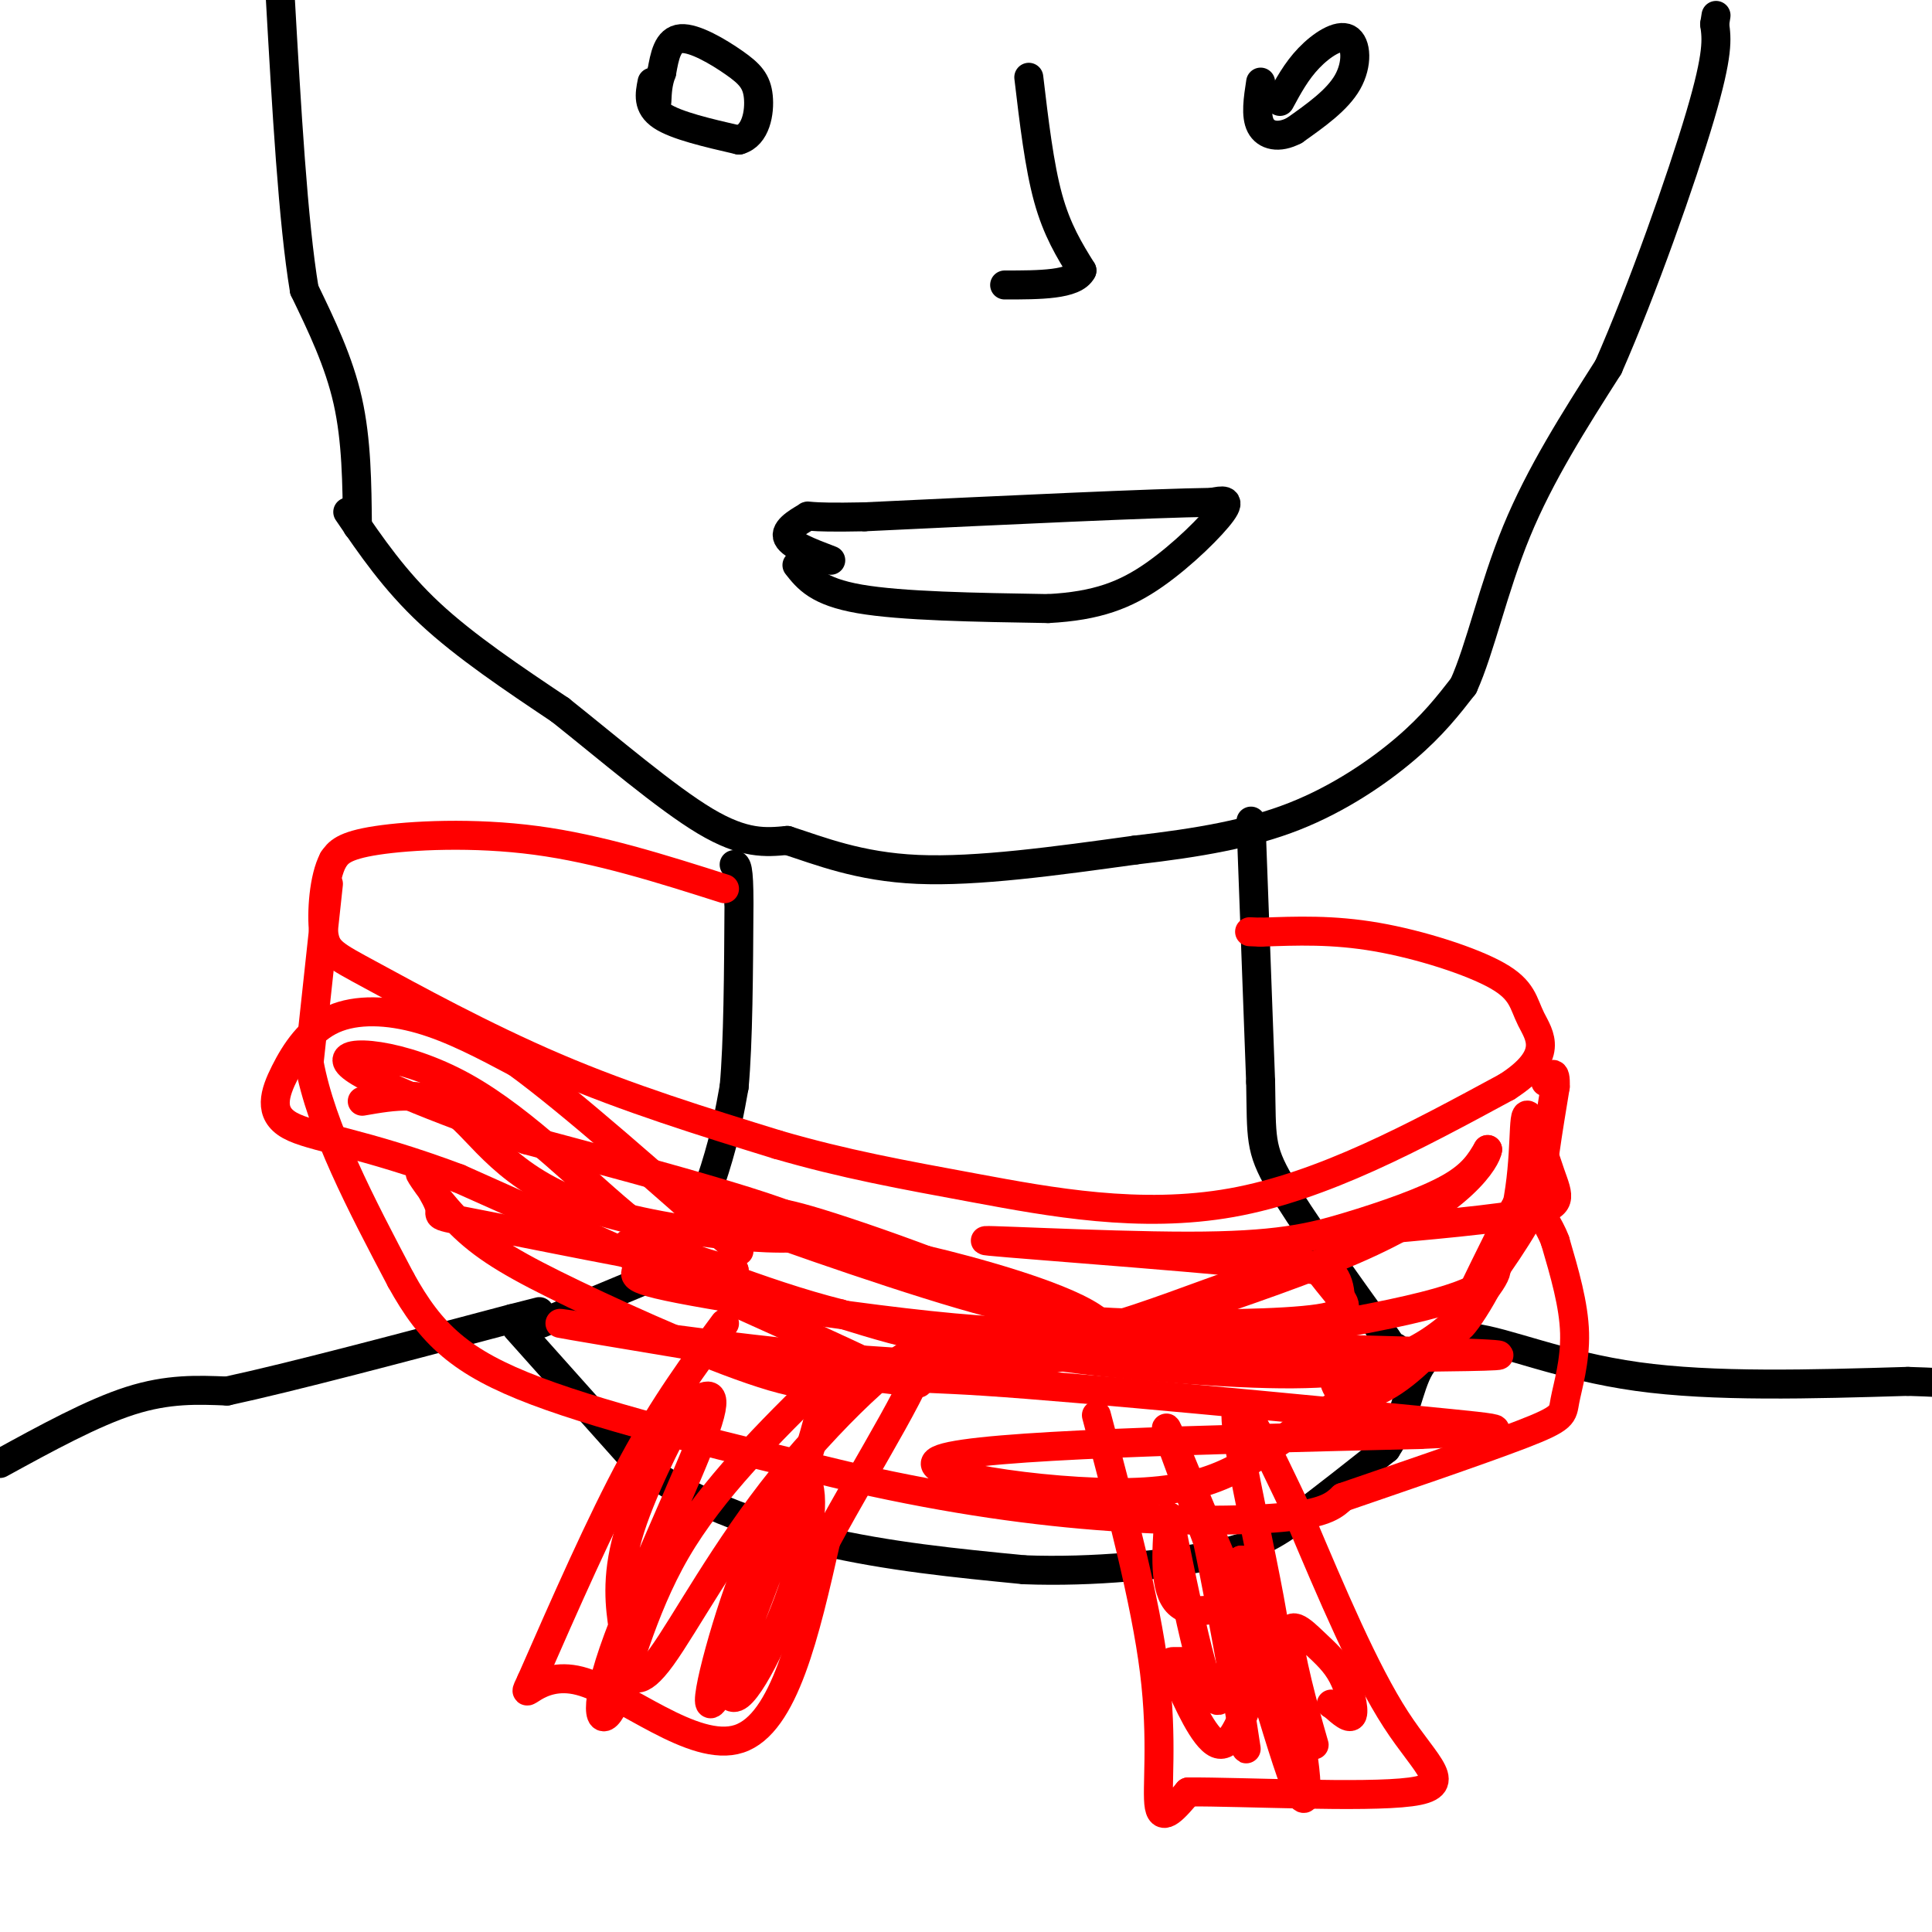 <svg viewBox='0 0 400 400' version='1.1' xmlns='http://www.w3.org/2000/svg' xmlns:xlink='http://www.w3.org/1999/xlink'><g fill='none' stroke='rgb(0,0,0)' stroke-width='6' stroke-linecap='round' stroke-linejoin='round'><path d='M0,303c9.583,-5.250 19.167,-10.500 27,-13c7.833,-2.500 13.917,-2.250 20,-2'/><path d='M47,288c13.167,-2.833 36.083,-8.917 59,-15'/><path d='M106,273c9.833,-2.500 4.917,-1.250 0,0'/><path d='M107,275c0.000,0.000 25.000,28.000 25,28'/><path d='M132,303c10.467,7.644 24.133,12.756 38,16c13.867,3.244 27.933,4.622 42,6'/><path d='M212,325c14.464,0.560 29.625,-1.042 39,-3c9.375,-1.958 12.964,-4.274 18,-8c5.036,-3.726 11.518,-8.863 18,-14'/><path d='M287,300c3.867,-5.689 4.533,-12.911 7,-17c2.467,-4.089 6.733,-5.044 11,-6'/><path d='M305,277c6.778,0.800 18.222,5.800 34,8c15.778,2.200 35.889,1.600 56,1'/><path d='M395,286c11.000,0.333 10.500,0.667 10,1'/><path d='M112,274c0.000,0.000 24.000,-10.000 24,-10'/><path d='M136,264c6.222,-5.689 9.778,-14.911 12,-22c2.222,-7.089 3.111,-12.044 4,-17'/><path d='M152,225c0.833,-9.167 0.917,-23.583 1,-38'/><path d='M153,187c0.000,-7.667 -0.500,-7.833 -1,-8'/><path d='M72,106c4.833,7.083 9.667,14.167 17,21c7.333,6.833 17.167,13.417 27,20'/><path d='M116,147c10.111,8.044 21.889,18.156 30,23c8.111,4.844 12.556,4.422 17,4'/><path d='M163,174c6.644,2.133 14.756,5.467 27,6c12.244,0.533 28.622,-1.733 45,-4'/><path d='M235,176c13.202,-1.524 23.708,-3.333 33,-7c9.292,-3.667 17.369,-9.190 23,-14c5.631,-4.810 8.815,-8.905 12,-13'/><path d='M303,142c3.467,-7.622 6.133,-20.178 11,-32c4.867,-11.822 11.933,-22.911 19,-34'/><path d='M333,76c7.044,-16.000 15.156,-39.000 19,-52c3.844,-13.000 3.422,-16.000 3,-19'/><path d='M355,5c0.500,-3.167 0.250,-1.583 0,0'/><path d='M74,109c-0.083,-8.917 -0.167,-17.833 -2,-26c-1.833,-8.167 -5.417,-15.583 -9,-23'/><path d='M63,60c-2.333,-14.000 -3.667,-37.500 -5,-61'/><path d='M259,170c0.000,0.000 2.000,54.000 2,54'/><path d='M261,224c0.222,11.644 -0.222,13.756 4,21c4.222,7.244 13.111,19.622 22,32'/><path d='M287,277c4.000,5.667 3.000,3.833 2,2'/><path d='M165,117c2.167,2.750 4.333,5.500 13,7c8.667,1.500 23.833,1.750 39,2'/><path d='M217,126c10.155,-0.524 16.042,-2.833 22,-7c5.958,-4.167 11.988,-10.190 14,-13c2.012,-2.810 0.006,-2.405 -2,-2'/><path d='M251,104c-12.333,0.167 -42.167,1.583 -72,3'/><path d='M179,107c-13.512,0.286 -11.292,-0.500 -12,0c-0.708,0.500 -4.345,2.286 -4,4c0.345,1.714 4.673,3.357 9,5'/><path d='M135,17c-0.500,2.500 -1.000,5.000 2,7c3.000,2.000 9.500,3.500 16,5'/><path d='M153,29c3.522,-0.943 4.325,-5.799 4,-9c-0.325,-3.201 -1.780,-4.746 -5,-7c-3.220,-2.254 -8.206,-5.215 -11,-5c-2.794,0.215 -3.397,3.608 -4,7'/><path d='M137,15c-0.833,2.167 -0.917,4.083 -1,6'/><path d='M265,21c1.696,-3.143 3.393,-6.286 6,-9c2.607,-2.714 6.125,-5.000 8,-4c1.875,1.000 2.107,5.286 0,9c-2.107,3.714 -6.554,6.857 -11,10'/><path d='M268,27c-3.267,1.733 -5.933,1.067 -7,-1c-1.067,-2.067 -0.533,-5.533 0,-9'/><path d='M213,16c1.083,9.167 2.167,18.333 4,25c1.833,6.667 4.417,10.833 7,15'/><path d='M224,56c-1.500,3.000 -8.750,3.000 -16,3'/></g>
<g fill='none' stroke='rgb(255,0,0)' stroke-width='6' stroke-linecap='round' stroke-linejoin='round'><path d='M150,184c-13.000,-4.133 -26.000,-8.267 -39,-10c-13.000,-1.733 -26.000,-1.067 -33,0c-7.000,1.067 -8.000,2.533 -9,4'/><path d='M69,178c-1.992,3.722 -2.472,11.029 -2,15c0.472,3.971 1.896,4.608 10,9c8.104,4.392 22.887,12.541 38,19c15.113,6.459 30.557,11.230 46,16'/><path d='M161,237c13.917,4.048 25.708,6.167 41,9c15.292,2.833 34.083,6.381 53,3c18.917,-3.381 37.958,-13.690 57,-24'/><path d='M312,225c10.053,-6.463 6.684,-10.619 5,-14c-1.684,-3.381 -1.684,-5.987 -7,-9c-5.316,-3.013 -15.947,-6.432 -25,-8c-9.053,-1.568 -16.526,-1.284 -24,-1'/><path d='M261,193c-4.000,-0.167 -2.000,-0.083 0,0'/><path d='M68,183c0.000,0.000 -4.000,37.000 -4,37'/><path d='M64,220c2.500,13.667 10.750,29.333 19,45'/><path d='M83,265c6.244,11.311 12.356,17.089 28,23c15.644,5.911 40.822,11.956 66,18'/><path d='M177,306c20.131,4.548 37.458,6.917 53,8c15.542,1.083 29.298,0.881 37,0c7.702,-0.881 9.351,-2.440 11,-4'/><path d='M278,310c9.581,-3.301 28.032,-9.555 37,-13c8.968,-3.445 8.453,-4.081 9,-7c0.547,-2.919 2.156,-8.120 2,-14c-0.156,-5.880 -2.078,-12.440 -4,-19'/><path d='M322,257c-1.422,-3.933 -2.978,-4.267 -3,-9c-0.022,-4.733 1.489,-13.867 3,-23'/><path d='M322,225c0.167,-4.000 -0.917,-2.500 -2,-1'/><path d='M75,228c6.619,-1.155 13.238,-2.310 19,2c5.762,4.310 10.667,14.083 28,20c17.333,5.917 47.095,7.976 47,5c-0.095,-2.976 -30.048,-10.988 -60,-19'/><path d='M109,236c-18.625,-6.451 -35.188,-13.080 -37,-16c-1.812,-2.920 11.128,-2.132 24,5c12.872,7.132 25.678,20.609 35,28c9.322,7.391 15.161,8.695 21,10'/><path d='M152,263c-7.497,-0.399 -36.741,-6.398 -50,-9c-13.259,-2.602 -10.534,-1.808 -11,-4c-0.466,-2.192 -4.125,-7.369 -4,-7c0.125,0.369 4.034,6.284 9,11c4.966,4.716 10.991,8.231 23,14c12.009,5.769 30.003,13.791 41,17c10.997,3.209 14.999,1.604 19,0'/><path d='M179,285c8.528,0.810 20.349,2.836 3,0c-17.349,-2.836 -63.867,-10.533 -66,-11c-2.133,-0.467 40.119,6.298 69,8c28.881,1.702 44.391,-1.657 44,-6c-0.391,-4.343 -16.683,-9.669 -29,-13c-12.317,-3.331 -20.658,-4.665 -29,-6'/><path d='M171,257c-12.037,-3.222 -27.629,-8.276 -22,-6c5.629,2.276 32.481,11.880 50,17c17.519,5.120 25.706,5.754 38,6c12.294,0.246 28.694,0.105 36,-1c7.306,-1.105 5.516,-3.173 4,-5c-1.516,-1.827 -2.758,-3.414 -4,-5'/><path d='M273,263c-18.056,-2.231 -61.194,-5.308 -68,-6c-6.806,-0.692 22.722,1.000 41,1c18.278,0.000 25.306,-1.692 33,-4c7.694,-2.308 16.056,-5.231 21,-8c4.944,-2.769 6.472,-5.385 8,-8'/><path d='M308,238c-0.258,1.863 -4.904,10.520 -26,20c-21.096,9.480 -58.641,19.783 -57,22c1.641,2.217 42.469,-3.652 63,-8c20.531,-4.348 20.766,-7.174 21,-10'/><path d='M309,262c2.561,0.166 -1.537,5.582 -6,10c-4.463,4.418 -9.290,7.839 -16,10c-6.710,2.161 -15.304,3.064 -34,2c-18.696,-1.064 -47.495,-4.094 -36,-5c11.495,-0.906 63.284,0.313 83,1c19.716,0.687 7.358,0.844 -5,1'/><path d='M295,281c-6.053,2.955 -18.684,9.844 -28,16c-9.316,6.156 -15.316,11.581 -33,12c-17.684,0.419 -47.053,-4.166 -39,-7c8.053,-2.834 53.526,-3.917 99,-5'/><path d='M294,297c20.276,-0.949 21.466,-0.821 -1,-3c-22.466,-2.179 -68.587,-6.663 -89,-8c-20.413,-1.337 -15.118,0.475 -29,-6c-13.882,-6.475 -46.941,-21.238 -80,-36'/><path d='M95,244c-20.140,-7.564 -30.491,-8.474 -35,-11c-4.509,-2.526 -3.178,-6.667 -1,-11c2.178,-4.333 5.202,-8.859 10,-11c4.798,-2.141 11.371,-1.897 18,0c6.629,1.897 13.315,5.449 20,9'/><path d='M107,220c11.000,8.000 28.500,23.500 46,39'/><path d='M150,274c-6.167,8.333 -12.333,16.667 -19,29c-6.667,12.333 -13.833,28.667 -21,45'/><path d='M110,348c-2.738,5.762 0.917,-2.333 10,0c9.083,2.333 23.595,15.095 33,12c9.405,-3.095 13.702,-22.048 18,-41'/><path d='M171,319c8.697,-16.168 21.441,-36.089 20,-39c-1.441,-2.911 -17.067,11.189 -29,26c-11.933,14.811 -20.174,30.334 -25,37c-4.826,6.666 -6.236,4.476 -7,2c-0.764,-2.476 -0.882,-5.238 -1,-8'/><path d='M129,337c-0.577,-4.051 -1.521,-10.177 1,-19c2.521,-8.823 8.505,-20.343 11,-25c2.495,-4.657 1.499,-2.450 3,-3c1.501,-0.550 5.499,-3.857 2,6c-3.499,9.857 -14.495,32.879 -19,46c-4.505,13.121 -2.521,16.340 0,11c2.521,-5.340 5.577,-19.240 13,-32c7.423,-12.760 19.211,-24.380 31,-36'/><path d='M171,285c0.111,9.210 -15.112,50.235 -21,63c-5.888,12.765 -2.441,-2.731 2,-16c4.441,-13.269 9.875,-24.313 13,-26c3.125,-1.688 3.941,5.981 1,17c-2.941,11.019 -9.638,25.390 -13,28c-3.362,2.610 -3.389,-6.540 -2,-14c1.389,-7.460 4.195,-13.230 7,-19'/><path d='M158,318c1.667,-3.667 2.333,-3.333 3,-3'/><path d='M227,293c5.089,19.200 10.178,38.400 12,53c1.822,14.600 0.378,24.600 1,28c0.622,3.400 3.311,0.200 6,-3'/><path d='M246,371c11.274,-0.071 36.458,1.250 46,0c9.542,-1.250 3.440,-5.071 -3,-15c-6.440,-9.929 -13.220,-25.964 -20,-42'/><path d='M269,314c-6.880,-14.552 -14.081,-29.931 -13,-19c1.081,10.931 10.445,48.174 8,49c-2.445,0.826 -16.699,-34.764 -21,-45c-4.301,-10.236 1.349,4.882 7,20'/><path d='M250,319c3.356,15.677 8.244,44.869 8,43c-0.244,-1.869 -5.622,-34.800 -4,-35c1.622,-0.200 10.244,32.331 14,42c3.756,9.669 2.644,-3.523 0,-15c-2.644,-11.477 -6.822,-21.238 -11,-31'/><path d='M257,323c1.624,5.227 11.184,33.796 13,38c1.816,4.204 -4.111,-15.956 -7,-25c-2.889,-9.044 -2.739,-6.974 -6,-5c-3.261,1.974 -9.932,3.850 -13,1c-3.068,-2.850 -2.534,-10.425 -2,-18'/><path d='M242,314c1.464,6.523 6.124,31.831 9,37c2.876,5.169 3.967,-9.801 6,-15c2.033,-5.199 5.010,-0.628 7,3c1.990,3.628 2.995,6.314 4,9'/><path d='M268,348c1.887,5.590 4.603,15.066 4,13c-0.603,-2.066 -4.526,-15.675 -5,-21c-0.474,-5.325 2.502,-2.365 5,0c2.498,2.365 4.519,4.137 6,7c1.481,2.863 2.423,6.818 2,8c-0.423,1.182 -2.212,-0.409 -4,-2'/><path d='M276,353c-0.667,-0.333 -0.333,-0.167 0,0'/><path d='M259,351c-2.107,5.577 -4.214,11.155 -7,10c-2.786,-1.155 -6.250,-9.042 -8,-13c-1.750,-3.958 -1.786,-3.988 -1,-4c0.786,-0.012 2.393,-0.006 4,0'/><path d='M281,255c14.608,-1.282 29.215,-2.564 36,-4c6.785,-1.436 5.746,-3.026 4,-8c-1.746,-4.974 -4.200,-13.333 -5,-12c-0.800,1.333 0.054,12.359 -3,23c-3.054,10.641 -10.015,20.897 -11,21c-0.985,0.103 4.008,-9.949 9,-20'/><path d='M311,255c2.835,-5.695 5.424,-9.933 7,-11c1.576,-1.067 2.141,1.038 -1,7c-3.141,5.962 -9.987,15.780 -16,23c-6.013,7.220 -11.194,11.841 -16,14c-4.806,2.159 -9.237,1.857 -9,-5c0.237,-6.857 5.141,-20.269 -4,-21c-9.141,-0.731 -32.326,11.220 -51,15c-18.674,3.780 -32.837,-0.610 -47,-5'/><path d='M174,272c-16.602,-4.142 -34.605,-11.998 -41,-14c-6.395,-2.002 -1.180,1.850 -1,4c0.180,2.150 -4.673,2.597 15,6c19.673,3.403 63.874,9.762 70,7c6.126,-2.762 -25.821,-14.646 -42,-20c-16.179,-5.354 -16.589,-4.177 -17,-3'/></g>
</svg>